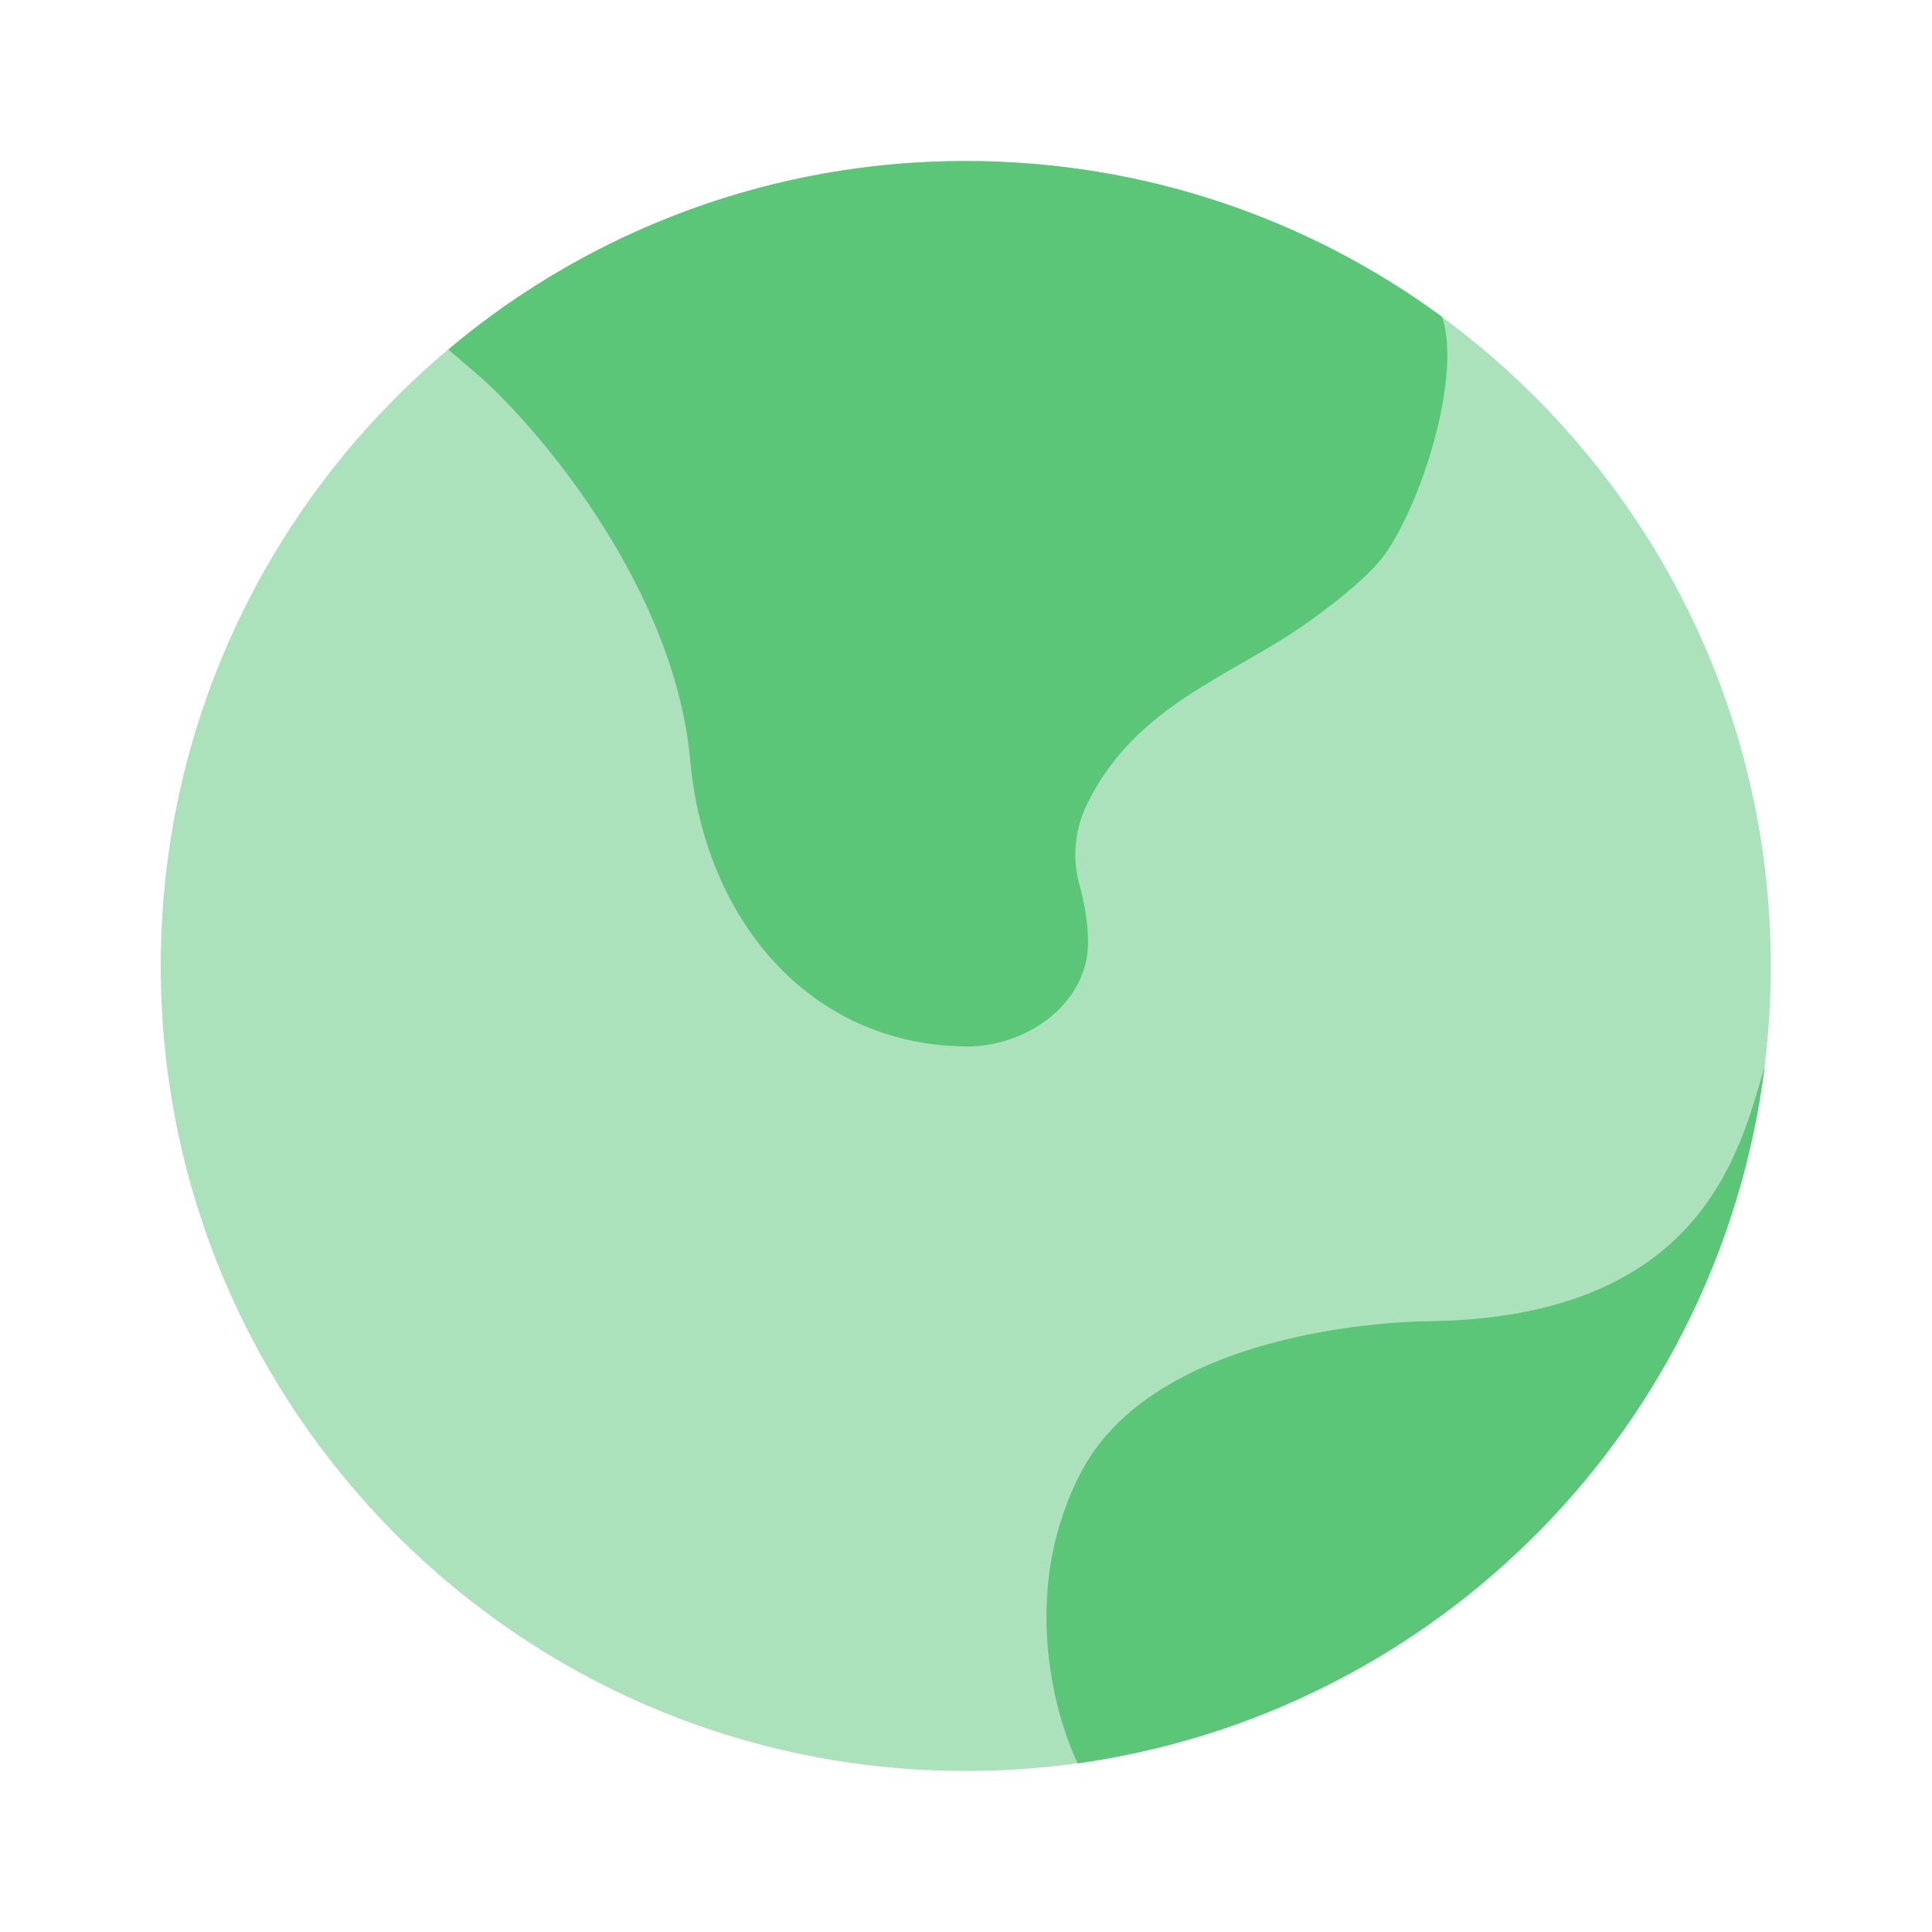 <svg width="20" height="20" viewBox="0 0 20 20" fill="none" xmlns="http://www.w3.org/2000/svg">
<path opacity="0.5" d="M9.997 18.333C14.6 18.333 18.331 14.602 18.331 10C18.331 5.398 14.6 1.667 9.997 1.667C5.395 1.667 1.664 5.398 1.664 10C1.664 14.602 5.395 18.333 9.997 18.333Z" fill="#5BC678"/>
<path d="M7.145 7.872C6.989 6.136 5.65 4.518 4.999 3.926L4.641 3.618C6.14 2.355 8.039 1.664 9.999 1.667C11.844 1.667 13.549 2.267 14.929 3.28C15.124 3.873 14.752 5.11 14.362 5.702C14.221 5.916 13.901 6.183 13.549 6.435C12.757 7.004 11.757 7.285 11.249 8.333C11.122 8.597 11.097 8.899 11.18 9.18C11.23 9.363 11.263 9.562 11.263 9.757C11.265 10.386 10.628 10.84 9.999 10.833C8.362 10.816 7.291 9.497 7.145 7.872ZM11.197 15.23C12.02 13.678 14.764 13.678 14.764 13.678C17.624 13.648 18.011 11.912 18.269 11.034C18.041 12.852 17.221 14.544 15.935 15.849C14.65 17.154 12.97 17.999 11.156 18.254C10.887 17.688 10.569 16.413 11.197 15.23Z" fill="#5BC678"/>
</svg>
